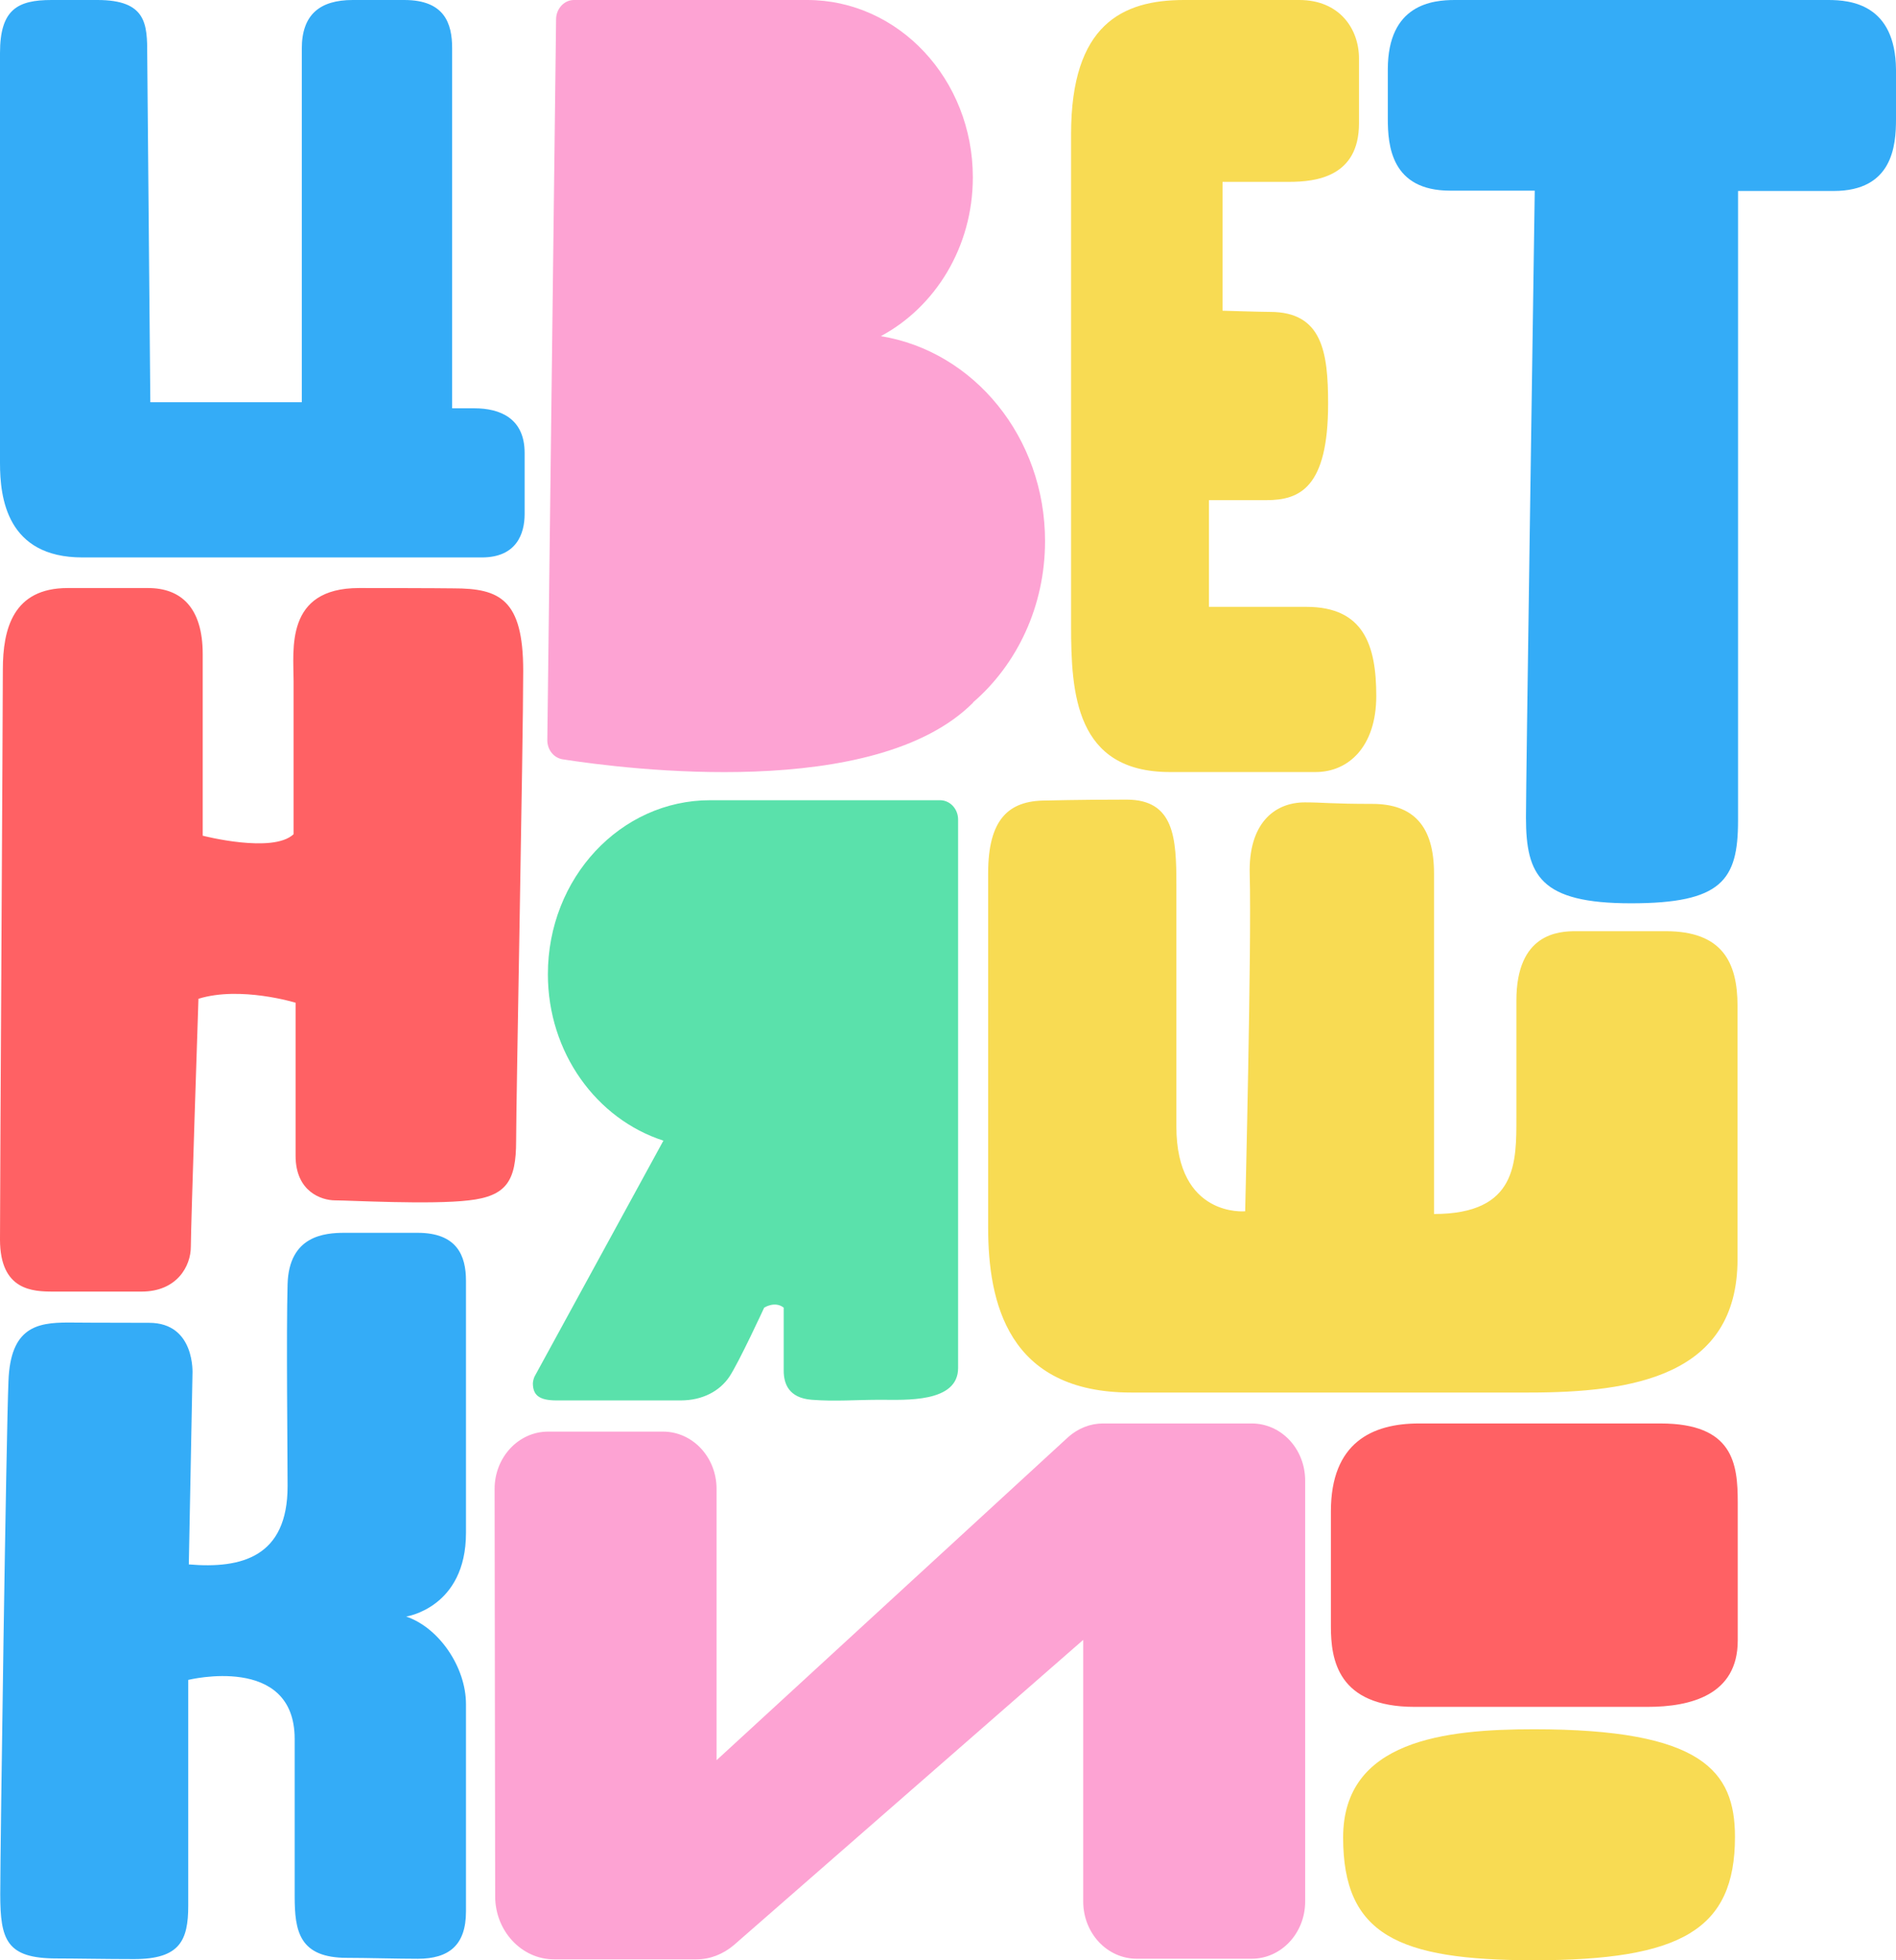 <svg width="60" height="62" viewBox="0 0 60 62" fill="none" xmlns="http://www.w3.org/2000/svg">
<path d="M14.353 18.609C15.813 18.609 16.557 18.954 16.557 21.217C16.557 23.479 16.333 34.831 16.333 36.086C16.333 37.342 16.037 37.831 14.836 37.966C13.636 38.109 11.047 37.966 10.608 37.966C10.169 37.966 9.354 37.688 9.354 36.556C9.354 35.425 9.354 31.715 9.354 31.715C9.354 31.715 7.606 31.178 6.28 31.59C6.28 31.59 6.039 38.819 6.039 39.432C6.039 40.046 5.6 40.851 4.48 40.851C3.36 40.851 2.347 40.851 1.693 40.851C1.039 40.851 0 40.822 0 39.202C0 37.582 0.09 22.463 0.09 21.178C0.09 19.894 0.412 18.599 2.141 18.599C3.87 18.599 3.933 18.599 4.686 18.599C5.725 18.599 6.415 19.213 6.415 20.689C6.415 22.166 6.415 26.432 6.415 26.432C6.415 26.432 8.637 27.007 9.291 26.384C9.291 26.384 9.291 22.54 9.291 21.543C9.291 20.546 9.013 18.599 11.36 18.599C13.708 18.599 14.353 18.609 14.353 18.609Z" fill="#FF6164"/>
<path d="M33.071 17.113C33.071 13.834 30.822 11.111 27.874 10.632C29.595 9.712 30.786 7.814 30.786 5.609C30.786 2.512 28.439 0 25.545 0H18.162C17.858 0 17.607 0.268 17.598 0.594L17.32 23.412C17.32 23.709 17.517 23.968 17.804 24.016C19.838 24.332 27.695 25.329 30.795 22.223C30.795 22.223 30.795 22.223 30.795 22.213C32.184 21.015 33.071 19.174 33.071 17.113Z" fill="#FDA3D3"/>
<path d="M2.158 41.83C1.164 41.83 0.33 41.983 0.268 43.68C0.196 45.377 0.008 58.444 0.008 59.911C0.008 61.359 0.205 61.943 1.791 61.943C2.346 61.943 3.341 61.963 4.246 61.963C5.688 61.963 5.957 61.378 5.957 60.275C5.957 58.099 5.957 53.133 5.957 53.133C5.957 53.133 9.325 52.299 9.325 55.002C9.325 57.102 9.325 58.876 9.325 59.978C9.325 61.081 9.469 61.924 10.983 61.924C11.601 61.924 12.56 61.953 13.223 61.953C14.208 61.953 14.746 61.522 14.746 60.457C14.746 58.655 14.746 55.079 14.746 53.9C14.746 52.73 13.895 51.484 12.855 51.129C12.855 51.129 14.746 50.851 14.746 48.483C14.746 46.115 14.746 41.302 14.746 40.507C14.746 39.711 14.459 38.992 13.214 38.992C12.291 38.992 11.547 38.992 10.902 38.992C10.266 38.992 9.146 39.087 9.101 40.612C9.057 42.136 9.101 45.952 9.101 47.007C9.101 49.24 7.65 49.624 5.975 49.48L6.091 43.459C6.091 43.459 6.19 41.839 4.72 41.839C3.251 41.839 2.158 41.83 2.158 41.83Z" fill="#34ACF7"/>
<path d="M33.088 25.32C31.915 25.32 31.27 25.915 31.27 27.621C31.27 29.328 31.27 36.451 31.27 38.819C31.27 41.187 31.888 44.044 35.794 44.044C39.7 44.044 45.094 44.044 48.382 44.044C51.67 44.044 54.985 43.526 54.985 39.826C54.985 36.135 54.985 33.22 54.985 31.82C54.985 30.43 54.501 29.452 52.709 29.452C50.917 29.452 50.433 29.452 49.878 29.452C49.322 29.452 47.987 29.519 47.987 31.648C47.987 33.776 47.987 33.901 47.987 35.329C47.987 36.758 48.023 38.397 45.38 38.397C45.38 38.397 45.38 29.126 45.38 27.621C45.38 26.126 44.726 25.426 43.427 25.426C42.128 25.426 41.877 25.378 41.295 25.378C40.3 25.378 39.503 26.078 39.548 27.65C39.611 29.865 39.404 38.311 39.404 38.311C39.404 38.311 37.227 38.522 37.227 35.626C37.227 32.741 37.227 29.443 37.227 27.976C37.227 26.509 37.165 25.291 35.651 25.291C34.136 25.291 33.088 25.32 33.088 25.32Z" fill="#F8DB53"/>
<path d="M44.904 45.022C43.425 45.022 42.117 45.625 42.117 47.802C42.117 49.978 42.117 50.409 42.117 51.445C42.117 52.48 42.323 53.986 44.769 53.986C47.215 53.986 50.763 53.986 52.134 53.986C53.504 53.986 54.992 53.612 54.992 51.886C54.992 50.256 54.992 48.243 54.992 47.524C54.992 46.297 54.857 45.022 52.546 45.022C50.512 45.022 44.904 45.022 44.904 45.022Z" fill="#FF6164"/>
<path d="M48.542 54.694C45.738 54.694 42.504 55.039 42.504 58.117C42.504 61.194 44.242 62 48.542 62C53.192 62 54.904 61.041 54.904 58.098C54.904 56.008 53.864 54.694 48.542 54.694Z" fill="#F8DB53"/>
<path d="M57.859 0C57.303 0 46.597 0 46.041 0C45.334 0 43.918 0.134 43.918 2.195C43.918 3.797 43.918 2.915 43.918 3.758C43.918 4.602 44.026 6.03 45.889 6.03C46.552 6.03 47.556 6.03 48.568 6.03C48.514 9.721 48.29 24.735 48.29 25.857C48.29 27.697 48.747 28.57 51.614 28.57C54.481 28.57 55.001 27.841 55.001 25.962C55.001 24.284 55.001 9.213 55.001 6.04C56.13 6.04 57.285 6.04 58.029 6.04C59.892 6.04 60 4.611 60 3.768C60 2.924 60 3.797 60 2.205C59.982 0.134 58.566 0 57.859 0Z" fill="#34ACF7"/>
<path d="M16.602 16.26C16.602 16.001 16.602 14.64 16.602 14.323C16.602 13.23 15.822 12.914 15.016 12.914C14.523 12.914 14.657 12.914 14.308 12.914C14.308 12.233 14.308 2.272 14.308 1.524C14.308 0.738 14.066 0 12.794 0C11.522 0 12.194 0 11.163 0C10.124 0 9.551 0.46 9.551 1.534C9.551 3.442 9.551 12.722 9.551 12.722H4.757L4.659 1.726C4.659 0.767 4.641 0 3.082 0C1.711 0 1.631 0 1.631 0C0.555 0 0 0.297 0 1.678C0 3.058 0 13.556 0 14.649C0 15.742 0.215 17.631 2.607 17.631C3.852 17.631 12.31 17.631 15.249 17.631C16.351 17.631 16.602 16.873 16.602 16.26Z" fill="#34ACF7"/>
<path d="M16.863 43.746C16.863 44.111 17.042 44.293 17.607 44.293C18.171 44.293 20.841 44.293 21.54 44.293C22.239 44.293 22.776 43.995 23.081 43.545C23.386 43.085 24.183 41.359 24.183 41.359C24.183 41.359 24.523 41.139 24.801 41.359C24.801 41.359 24.801 42.95 24.801 43.353C24.801 43.756 24.953 44.216 25.688 44.273C26.423 44.331 27.095 44.273 27.865 44.273C28.636 44.273 30.32 44.379 30.32 43.267V25.924C30.32 25.579 30.06 25.31 29.747 25.31H22.472C19.632 25.31 17.338 27.774 17.338 30.813C17.338 33.296 18.879 35.396 20.994 36.077L16.944 43.487C16.89 43.574 16.872 43.66 16.863 43.746Z" fill="#5AE1AB"/>
<path d="M37.469 0C35.516 0 33.895 0.777 33.895 4.238C33.895 8.83 33.895 17.66 33.895 19.788C33.895 21.916 34.029 24.419 37.021 24.419C40.014 24.419 40.596 24.419 41.635 24.419C42.675 24.419 43.553 23.613 43.553 22.012C43.553 20.411 43.158 19.194 41.34 19.194C39.521 19.194 38.258 19.194 38.258 19.194V15.819C38.258 15.819 39.028 15.819 40.076 15.819C41.125 15.819 42.029 15.435 42.029 12.77C42.029 11.131 41.841 9.865 40.193 9.865C39.924 9.865 38.688 9.827 38.688 9.827V5.752C38.688 5.752 39.951 5.752 40.793 5.752C41.635 5.752 43.006 5.599 43.006 3.902C43.006 2.176 43.006 3.116 43.006 1.85C43.006 0.911 42.388 0 41.116 0C39.843 0 37.469 0 37.469 0Z" fill="#F8DB53"/>
<path d="M39.609 45.022H34.906C34.503 45.022 34.117 45.175 33.804 45.453L22.676 55.673V47.092C22.676 46.086 21.915 45.28 20.983 45.28H17.346C16.405 45.28 15.652 46.095 15.652 47.092L15.67 59.977C15.67 61.08 16.512 61.972 17.534 61.972H22.04C22.47 61.972 22.882 61.809 23.223 61.521L34.279 51.867V60.14C34.279 61.147 35.04 61.952 35.972 61.952H39.609C40.55 61.952 41.303 61.138 41.303 60.14V46.834C41.303 45.827 40.55 45.022 39.609 45.022Z" fill="#FDA3D3"/>
</svg>
